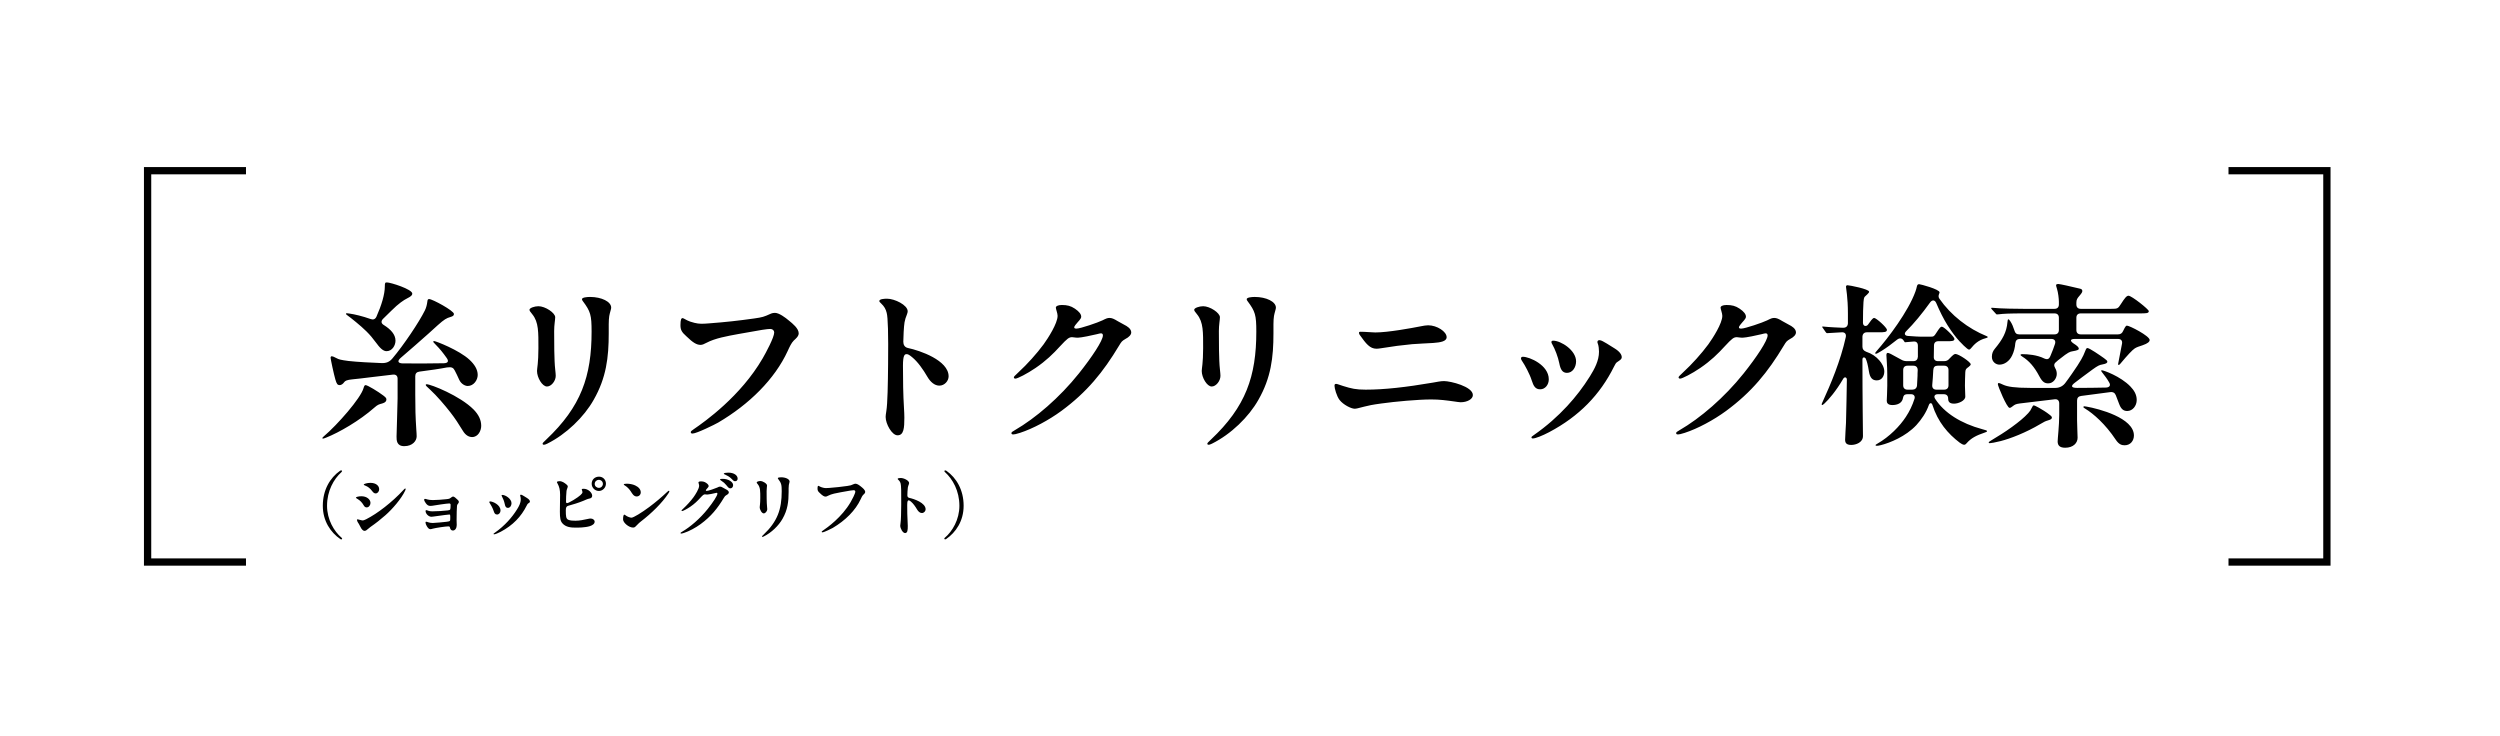 <svg width="343" height="101" viewBox="0 0 343 101" fill="none" xmlns="http://www.w3.org/2000/svg">
<g clip-path="url(#clip0_904_3264)">
<path d="M33.75 23.023H19.85V77.515H33.75" stroke="black" stroke-width="1.8" stroke-miterlimit="10"/>
</g>
<path d="M53.038 48.181C52.702 48.181 52.294 47.965 51.718 47.173C51.07 46.309 50.806 45.997 50.278 45.469C49.486 44.677 48.094 43.573 47.686 43.285C47.518 43.165 47.47 43.117 47.47 43.069C47.47 43.021 47.494 42.973 47.566 42.973C47.638 42.973 47.806 42.997 47.95 43.021C48.646 43.117 49.75 43.381 50.83 43.765C51.19 43.909 51.478 43.813 51.646 43.453C52.342 41.893 52.798 40.381 52.798 39.301C52.798 38.797 52.846 38.749 53.086 38.749C53.59 38.749 56.566 39.685 56.566 40.285C56.566 40.501 56.398 40.669 55.87 40.933C55.39 41.173 54.694 41.629 53.686 42.637C53.326 42.997 52.942 43.381 52.534 43.765C52.246 44.077 52.294 44.389 52.678 44.605C53.59 45.181 54.262 45.877 54.262 46.741C54.262 47.389 53.806 48.181 53.038 48.181ZM55.462 61.213C54.406 61.213 54.406 60.397 54.406 59.893C54.406 59.245 54.55 55.693 54.55 54.661V51.949C54.55 51.565 54.31 51.349 53.902 51.397C51.67 51.637 49.678 51.925 48.358 52.045C47.614 52.117 47.35 52.237 47.206 52.453C47.086 52.645 46.822 52.837 46.63 52.837C46.294 52.837 46.198 52.693 46.006 52.045C45.814 51.397 45.358 49.261 45.358 49.093C45.358 48.973 45.406 48.877 45.526 48.877C45.622 48.877 45.814 48.949 46.174 49.141C46.486 49.309 46.702 49.381 47.806 49.525C49.054 49.669 51.094 49.765 52.342 49.813C52.99 49.837 53.422 49.669 53.83 49.189C55.39 47.341 57.502 44.197 58.294 42.589C58.486 42.205 58.582 41.773 58.63 41.389C58.654 41.149 58.702 41.029 58.87 41.029C59.326 41.029 62.278 42.637 62.278 43.069C62.278 43.261 62.206 43.381 61.774 43.501C61.27 43.645 60.958 43.813 60.046 44.629C59.326 45.277 58.51 46.045 56.926 47.413L54.958 49.117C54.478 49.549 54.598 49.837 55.246 49.861C57.478 49.885 59.254 49.861 60.91 49.837C61.486 49.813 61.606 49.549 61.27 49.093C60.814 48.445 60.358 47.869 59.782 47.293C59.494 47.005 59.446 46.933 59.446 46.885C59.446 46.813 59.494 46.789 59.542 46.789C59.782 46.789 62.998 48.037 64.414 49.357C65.086 49.981 65.542 50.677 65.542 51.445C65.542 52.141 64.99 52.957 64.174 52.957C63.838 52.957 63.286 52.717 62.998 52.093C62.782 51.637 62.59 51.181 62.398 50.845C62.206 50.461 61.99 50.317 61.318 50.413C60.358 50.605 58.99 50.797 57.526 50.989C57.166 51.037 56.974 51.253 56.974 51.613V54.133C56.974 55.981 56.998 57.133 57.118 58.957C57.142 59.317 57.166 59.581 57.166 59.869C57.166 60.469 56.614 61.213 55.462 61.213ZM64.774 59.965C64.366 59.965 63.886 59.749 63.502 59.101C62.95 58.189 62.398 57.349 61.798 56.581C61.054 55.621 59.926 54.301 59.014 53.461C58.51 53.005 58.414 52.909 58.414 52.813C58.414 52.741 58.462 52.717 58.534 52.717C59.11 52.717 63.118 54.301 64.99 56.197C65.662 56.893 66.022 57.613 66.022 58.429C66.022 59.101 65.59 59.965 64.774 59.965ZM44.302 60.181C44.254 60.181 44.23 60.133 44.23 60.109C44.23 60.061 44.254 60.013 44.422 59.869C46.318 58.261 49.486 54.637 49.87 53.269C49.966 52.933 50.038 52.837 50.158 52.837C50.422 52.837 51.886 53.725 52.606 54.277C52.942 54.541 53.014 54.637 53.014 54.805C53.014 55.045 52.87 55.237 52.438 55.357C51.982 55.477 51.814 55.525 51.382 55.909C49.318 57.733 46.51 59.341 44.758 60.037C44.518 60.133 44.374 60.181 44.302 60.181ZM81.166 45.493C81.166 43.213 81.022 42.733 79.966 41.317C79.894 41.221 79.846 41.149 79.846 41.053C79.846 40.813 80.494 40.741 80.95 40.741C82.534 40.741 83.854 41.389 83.854 42.205C83.854 42.301 83.83 42.421 83.758 42.661C83.686 42.925 83.638 43.093 83.59 43.357C83.494 43.885 83.518 45.013 83.518 45.733C83.518 49.045 83.182 51.829 81.454 54.853C80.134 57.205 77.686 59.581 75.07 60.877C74.83 60.997 74.71 61.021 74.614 61.021C74.494 61.021 74.446 60.949 74.446 60.877C74.446 60.781 74.518 60.709 74.95 60.301C79.726 55.789 81.166 51.637 81.166 45.493ZM72.646 42.493C72.646 42.253 73.342 42.013 73.87 42.013C74.806 42.013 76.174 42.925 76.174 43.525C76.174 43.885 76.03 44.557 76.03 45.421C76.03 46.765 76.03 49.477 76.174 50.677C76.222 51.085 76.246 51.421 76.246 51.565C76.246 52.261 75.646 53.029 75.046 53.029C74.398 53.029 73.678 51.805 73.678 50.893C73.678 50.557 73.87 49.813 73.87 47.773C73.87 45.613 73.918 44.197 73.03 43.117C72.718 42.733 72.646 42.637 72.646 42.493ZM93.646 43.645C93.766 43.645 94.03 43.837 94.294 43.957C94.558 44.077 94.774 44.173 95.278 44.293C95.95 44.461 96.382 44.437 97.294 44.365C99.526 44.197 101.278 44.005 103.486 43.693C104.638 43.525 104.782 43.477 105.742 43.045C105.958 42.949 106.174 42.925 106.318 42.925C106.894 42.925 107.758 43.573 108.238 43.981C108.742 44.389 109.582 45.061 109.582 45.733C109.582 46.141 109.174 46.477 108.91 46.717C108.574 47.053 108.334 47.581 108.07 48.157C106.294 52.021 102.79 55.477 98.542 57.973C98.134 58.213 95.566 59.485 95.014 59.485C94.846 59.485 94.774 59.413 94.774 59.293C94.774 59.173 94.87 59.101 95.182 58.885C96.694 57.853 101.614 54.373 104.638 49.165C105.07 48.421 106.222 46.285 106.222 45.613C106.222 45.349 106.006 45.133 105.694 45.133C105.262 45.133 104.59 45.229 101.302 45.829C99.742 46.117 98.11 46.405 96.934 47.029C96.574 47.221 96.358 47.317 96.118 47.317C95.59 47.317 95.086 47.029 94.174 46.141C93.526 45.565 93.358 45.253 93.358 44.605C93.358 43.837 93.478 43.645 93.646 43.645ZM120.646 41.293C120.646 41.029 121.294 40.981 121.702 40.981C122.734 40.981 124.534 41.845 124.534 42.709C124.534 42.829 124.51 42.925 124.414 43.189C124.27 43.549 124.174 43.813 124.102 44.221C124.006 44.749 123.934 46.357 123.934 46.885C123.934 47.317 124.126 47.653 124.582 47.749C126.19 48.085 130.15 49.429 130.15 51.637C130.15 52.261 129.598 52.909 128.878 52.909C128.23 52.909 127.654 52.405 127.246 51.709C126.646 50.677 125.926 49.645 125.134 48.997C124.75 48.685 124.582 48.589 124.39 48.589C124.126 48.589 123.886 48.709 123.886 50.173C123.886 52.165 123.91 54.109 124.03 56.053C124.054 56.461 124.078 56.893 124.078 57.301C124.078 58.717 124.006 59.725 123.142 59.725C122.374 59.725 121.51 58.165 121.51 57.205C121.51 57.061 121.534 56.821 121.606 56.389C121.774 55.405 121.822 52.621 121.846 49.981C121.894 45.781 121.822 43.525 121.654 42.925C121.534 42.421 121.318 42.037 120.91 41.653C120.67 41.437 120.646 41.389 120.646 41.293ZM145.102 43.333C145.102 42.973 144.862 42.421 144.862 42.205C144.862 42.013 145.15 41.845 145.678 41.845C146.422 41.845 146.902 41.965 147.478 42.349C148.078 42.757 148.342 43.117 148.342 43.453C148.342 43.765 147.958 44.053 147.55 44.581C147.406 44.773 147.382 44.845 147.382 44.917C147.382 45.037 147.478 45.085 147.694 45.085C148.222 45.085 150.67 44.245 151.246 43.957C151.774 43.693 151.942 43.621 152.23 43.621C152.542 43.621 152.83 43.741 153.334 44.053C153.742 44.293 153.958 44.413 154.246 44.557C154.63 44.749 155.206 45.085 155.206 45.613C155.206 45.925 154.894 46.261 154.414 46.501C153.934 46.789 153.886 46.837 153.526 47.437C151.366 51.037 149.134 53.797 145.606 56.389C143.902 57.637 141.718 58.813 139.942 59.389C139.414 59.557 139.174 59.605 139.03 59.605C138.886 59.605 138.766 59.581 138.766 59.413C138.766 59.293 138.934 59.197 139.222 59.029C142.078 57.373 145.366 54.565 148.03 51.229C149.83 48.973 151.318 46.717 151.318 46.021C151.318 45.853 151.246 45.733 151.054 45.733C150.934 45.733 150.766 45.781 150.478 45.853C149.926 45.997 148.294 46.333 147.886 46.333C147.502 46.333 147.262 46.261 147.094 46.261C146.662 46.261 146.422 46.453 145.462 47.485C144.478 48.565 143.518 49.501 142.078 50.485C140.926 51.277 139.582 51.949 139.318 51.949C139.15 51.949 139.102 51.853 139.102 51.781C139.102 51.685 139.174 51.589 139.75 51.061C140.926 49.981 142.246 48.517 143.182 47.245C143.806 46.381 145.102 44.365 145.102 43.333ZM172.366 45.493C172.366 43.213 172.222 42.733 171.166 41.317C171.094 41.221 171.046 41.149 171.046 41.053C171.046 40.813 171.694 40.741 172.15 40.741C173.734 40.741 175.054 41.389 175.054 42.205C175.054 42.301 175.03 42.421 174.958 42.661C174.886 42.925 174.838 43.093 174.79 43.357C174.694 43.885 174.718 45.013 174.718 45.733C174.718 49.045 174.382 51.829 172.654 54.853C171.334 57.205 168.886 59.581 166.27 60.877C166.03 60.997 165.91 61.021 165.814 61.021C165.694 61.021 165.646 60.949 165.646 60.877C165.646 60.781 165.718 60.709 166.15 60.301C170.926 55.789 172.366 51.637 172.366 45.493ZM163.846 42.493C163.846 42.253 164.542 42.013 165.07 42.013C166.006 42.013 167.374 42.925 167.374 43.525C167.374 43.885 167.23 44.557 167.23 45.421C167.23 46.765 167.23 49.477 167.374 50.677C167.422 51.085 167.446 51.421 167.446 51.565C167.446 52.261 166.846 53.029 166.246 53.029C165.598 53.029 164.878 51.805 164.878 50.893C164.878 50.557 165.07 49.813 165.07 47.773C165.07 45.613 165.118 44.197 164.23 43.117C163.918 42.733 163.846 42.637 163.846 42.493ZM186.454 45.637C186.454 45.565 186.526 45.517 186.67 45.517C187.414 45.517 188.182 45.613 188.686 45.613C190.438 45.613 193.678 45.013 194.902 44.773C195.262 44.701 195.646 44.629 195.934 44.629C197.158 44.629 198.478 45.493 198.478 46.261C198.478 46.837 197.638 46.981 196.654 47.053C195.91 47.101 194.254 47.173 193.75 47.221C192.286 47.365 191.11 47.509 189.526 47.773C189.238 47.821 189.022 47.845 188.854 47.845C187.942 47.845 187.414 47.149 186.574 45.973C186.454 45.805 186.454 45.709 186.454 45.637ZM183.334 52.669C183.454 52.669 183.814 52.813 184.27 52.957C185.422 53.317 186.046 53.461 187.366 53.461C189.958 53.461 192.886 53.125 196.558 52.501C197.134 52.405 197.638 52.285 198.118 52.285C199.006 52.285 202.078 53.029 202.078 54.205C202.078 54.757 201.31 55.189 200.398 55.189C200.206 55.189 199.774 55.117 199.606 55.093C198.406 54.925 197.542 54.805 196.366 54.805C194.566 54.805 191.422 55.093 189.526 55.357C188.278 55.525 187.726 55.645 187.174 55.789C186.262 56.029 186.07 56.077 185.854 56.077C185.374 56.077 184.294 55.525 183.79 54.877C183.382 54.349 183.094 53.269 183.094 52.933C183.094 52.717 183.166 52.669 183.334 52.669ZM210.118 60.013C210.118 59.917 210.19 59.869 210.43 59.701C212.254 58.429 213.718 57.109 215.014 55.717C216.19 54.445 217.222 53.101 218.134 51.637C218.758 50.629 219.382 49.501 219.382 48.253C219.382 47.941 219.334 47.437 219.238 47.197C219.19 47.077 219.166 47.005 219.166 46.933C219.166 46.789 219.238 46.669 219.454 46.669C219.694 46.669 220.102 46.933 220.438 47.125C220.726 47.293 221.038 47.509 221.518 47.797C222.262 48.253 222.502 48.685 222.502 48.997C222.502 49.285 222.31 49.381 221.854 49.693C221.71 49.789 221.614 49.957 221.446 50.293C219.526 54.157 216.67 57.109 212.542 59.293C211.63 59.773 210.67 60.157 210.31 60.157C210.19 60.157 210.118 60.109 210.118 60.013ZM213.094 46.741C214.174 46.741 216.238 48.061 216.238 49.573C216.238 50.413 215.734 51.157 214.99 51.157C214.366 51.157 214.102 50.701 213.934 49.837C213.766 48.973 213.334 47.869 212.974 47.245C212.878 47.077 212.854 47.029 212.854 46.933C212.854 46.813 212.926 46.741 213.094 46.741ZM208.942 48.949C209.83 48.949 212.494 50.077 212.494 52.045C212.494 52.789 211.99 53.413 211.318 53.413C210.67 53.413 210.406 53.005 210.142 52.165C209.902 51.373 209.182 50.029 208.87 49.597C208.75 49.429 208.678 49.285 208.678 49.189C208.678 49.021 208.774 48.949 208.942 48.949ZM236.302 43.333C236.302 42.973 236.062 42.421 236.062 42.205C236.062 42.013 236.35 41.845 236.878 41.845C237.622 41.845 238.102 41.965 238.678 42.349C239.278 42.757 239.542 43.117 239.542 43.453C239.542 43.765 239.158 44.053 238.75 44.581C238.606 44.773 238.582 44.845 238.582 44.917C238.582 45.037 238.678 45.085 238.894 45.085C239.422 45.085 241.87 44.245 242.446 43.957C242.974 43.693 243.142 43.621 243.43 43.621C243.742 43.621 244.03 43.741 244.534 44.053C244.942 44.293 245.158 44.413 245.446 44.557C245.83 44.749 246.406 45.085 246.406 45.613C246.406 45.925 246.094 46.261 245.614 46.501C245.134 46.789 245.086 46.837 244.726 47.437C242.566 51.037 240.334 53.797 236.806 56.389C235.102 57.637 232.918 58.813 231.142 59.389C230.614 59.557 230.374 59.605 230.23 59.605C230.086 59.605 229.966 59.581 229.966 59.413C229.966 59.293 230.134 59.197 230.422 59.029C233.278 57.373 236.566 54.565 239.23 51.229C241.03 48.973 242.518 46.717 242.518 46.021C242.518 45.853 242.446 45.733 242.254 45.733C242.134 45.733 241.966 45.781 241.678 45.853C241.126 45.997 239.494 46.333 239.086 46.333C238.702 46.333 238.462 46.261 238.294 46.261C237.862 46.261 237.622 46.453 236.662 47.485C235.678 48.565 234.718 49.501 233.278 50.485C232.126 51.277 230.782 51.949 230.518 51.949C230.35 51.949 230.302 51.853 230.302 51.781C230.302 51.685 230.374 51.589 230.95 51.061C232.126 49.981 233.446 48.517 234.382 47.245C235.006 46.381 236.302 44.365 236.302 43.333ZM257.494 61.165C257.398 61.165 257.326 61.141 257.326 61.069C257.326 61.021 257.398 60.973 257.566 60.877C259.246 59.917 260.662 58.453 261.478 57.205C261.982 56.437 262.366 55.669 262.678 54.685C262.774 54.325 262.558 54.085 262.198 54.085H261.718C261.214 54.085 261.142 54.349 261.094 54.589C260.974 55.333 260.302 55.573 259.63 55.573C259.03 55.573 258.862 55.285 258.862 54.997C258.862 54.685 258.934 53.869 258.934 52.933V51.373C258.934 50.125 258.814 49.117 258.814 48.733C258.814 48.493 258.886 48.421 259.006 48.421C259.15 48.421 259.342 48.493 260.83 49.333C261.118 49.501 261.334 49.549 261.622 49.549H262.51C262.894 49.549 263.11 49.333 263.134 48.949V47.437C263.134 47.029 262.918 46.813 262.51 46.861L261.646 46.933C261.478 46.957 261.406 46.957 261.382 46.957C261.334 46.957 261.31 46.933 261.19 46.741C260.998 46.429 260.662 46.285 260.254 46.621C259.534 47.197 258.862 47.701 258.166 48.133C257.71 48.421 257.47 48.541 257.374 48.541C257.302 48.541 257.278 48.493 257.278 48.445C257.278 48.397 257.326 48.325 257.518 48.109C259.03 46.405 261.814 42.733 262.798 39.997C262.894 39.733 262.942 39.541 262.99 39.325C263.038 39.109 263.11 38.989 263.302 38.989C263.47 38.989 266.11 39.685 266.11 40.117C266.11 40.261 265.822 40.597 266.086 40.981C267.67 43.261 270.022 45.085 272.566 46.117C272.686 46.165 272.71 46.189 272.71 46.237C272.71 46.309 272.686 46.333 272.422 46.405C271.414 46.669 270.862 47.245 270.43 47.773C270.31 47.917 270.238 47.965 270.166 47.965C270.07 47.965 269.998 47.917 269.854 47.797C269.422 47.437 268.39 46.525 267.19 44.605C266.662 43.765 266.134 42.709 265.654 41.581C265.462 41.125 265.102 41.125 264.838 41.461C263.662 43.093 262.606 44.365 261.526 45.445C261.214 45.757 261.31 46.069 261.79 46.093C262.63 46.165 263.398 46.189 263.446 46.189H264.958C265.294 46.189 265.366 46.141 265.654 45.685C266.134 44.941 266.254 44.821 266.422 44.821C266.734 44.821 268.15 46.237 268.15 46.501C268.15 46.813 267.742 46.813 267.19 46.813H265.942C265.558 46.813 265.342 47.029 265.342 47.413C265.342 47.893 265.318 48.421 265.318 48.949C265.294 49.333 265.51 49.549 265.894 49.549H266.734C267.046 49.549 267.262 49.453 267.478 49.189C267.982 48.661 268.126 48.565 268.294 48.565C268.726 48.565 270.382 49.669 270.382 49.981C270.382 50.077 270.286 50.197 270.094 50.341C269.758 50.581 269.662 50.653 269.638 51.061C269.614 51.661 269.59 52.333 269.59 52.933C269.59 53.389 269.638 53.989 269.638 54.421C269.638 54.973 268.702 55.381 268.102 55.381C267.526 55.381 267.286 55.165 267.286 54.685C267.286 54.301 267.07 54.085 266.686 54.085H265.87C265.438 54.085 265.27 54.373 265.51 54.733C266.758 56.653 269.038 58.093 271.966 58.885C272.494 59.029 272.614 59.053 272.614 59.149C272.614 59.245 272.542 59.269 272.326 59.341C271.126 59.749 270.43 60.109 269.806 60.829C269.662 60.997 269.566 61.021 269.47 61.021C269.326 61.021 269.062 60.877 268.87 60.733C267.262 59.509 265.87 57.901 265.126 55.549C265.03 55.237 264.766 55.237 264.646 55.549C264.262 56.629 263.638 57.541 262.918 58.333C261.454 59.893 259.294 60.757 258.07 61.069C257.782 61.141 257.614 61.165 257.494 61.165ZM253.99 61.045C253.318 61.045 253.15 60.757 253.15 60.325C253.15 59.917 253.246 58.621 253.27 58.021C253.318 56.461 253.366 53.653 253.39 52.093C253.39 51.733 253.054 51.661 252.886 51.973C251.926 53.629 250.87 54.853 250.318 55.357C250.102 55.549 250.054 55.573 250.006 55.573C249.958 55.573 249.934 55.525 249.934 55.477C249.934 55.405 249.958 55.357 250.102 55.045C251.134 52.789 252.526 49.525 253.246 46.237C253.318 45.829 253.126 45.589 252.742 45.589C252.694 45.589 251.758 45.637 251.11 45.685L250.678 45.709C250.606 45.709 250.534 45.637 250.486 45.565L250.102 45.013C250.006 44.893 250.006 44.869 250.006 44.845C250.006 44.821 250.03 44.797 250.054 44.797H250.102C250.87 44.893 252.694 44.965 252.742 44.965H252.91C253.294 44.965 253.51 44.749 253.534 44.365V43.021C253.534 40.789 253.27 39.541 253.27 39.349C253.27 39.229 253.342 39.133 253.462 39.133C253.75 39.133 256.438 39.661 256.438 40.021C256.438 40.117 256.39 40.189 256.198 40.381C255.982 40.597 255.838 40.693 255.79 40.789C255.742 40.861 255.694 41.077 255.67 41.437C255.622 42.085 255.598 43.093 255.598 44.269C255.598 44.821 256.102 44.821 256.294 44.533C256.606 44.101 256.918 43.621 257.134 43.621C257.422 43.621 258.886 44.941 258.886 45.253C258.886 45.589 258.478 45.589 257.782 45.589H256.15C255.766 45.589 255.55 45.805 255.526 46.189V47.557C255.526 47.917 255.694 48.109 256.03 48.253C256.822 48.517 257.398 48.925 257.854 49.453C258.19 49.837 258.526 50.413 258.526 50.965C258.526 51.589 258.19 52.189 257.494 52.189C256.918 52.189 256.558 51.877 256.414 50.941C256.27 50.053 256.15 49.597 255.982 49.213C255.862 48.973 255.526 48.949 255.526 49.333C255.526 54.781 255.598 59.245 255.598 59.821C255.598 60.709 254.638 61.045 253.99 61.045ZM262.51 50.173H261.718C261.334 50.173 261.118 50.389 261.118 50.773V52.861C261.118 53.245 261.334 53.461 261.718 53.461H262.366C262.726 53.461 262.966 53.269 263.014 52.909L263.086 51.565C263.086 51.373 263.086 51.109 263.11 50.797C263.11 50.389 262.894 50.173 262.51 50.173ZM265.678 53.461H266.734C267.118 53.461 267.334 53.245 267.334 52.861V50.773C267.334 50.389 267.118 50.173 266.734 50.173H265.846C265.462 50.173 265.27 50.365 265.246 50.773C265.222 51.517 265.15 52.213 265.102 52.837C265.078 53.245 265.294 53.461 265.678 53.461ZM281.038 52.597C280.582 52.597 280.246 52.477 279.79 51.613C279.094 50.293 278.374 49.501 277.462 48.925C277.27 48.805 277.222 48.757 277.222 48.685C277.222 48.613 277.318 48.589 277.462 48.589C278.206 48.589 279.478 48.685 280.486 49.189C280.942 49.381 281.158 49.261 281.35 48.757C281.59 48.205 281.782 47.677 281.95 47.173C282.07 46.765 281.878 46.501 281.446 46.501H277.126C276.766 46.501 276.55 46.693 276.502 47.077C276.454 47.701 276.31 48.253 276.07 48.757C275.686 49.573 274.99 50.029 274.318 50.029C273.862 50.029 273.286 49.669 273.286 48.949C273.286 48.469 273.454 48.133 273.694 47.845C274.75 46.573 275.302 45.589 275.422 44.197C275.446 43.909 275.47 43.813 275.566 43.813C275.614 43.813 275.686 43.885 275.83 44.101C276.046 44.413 276.238 44.893 276.382 45.349C276.478 45.709 276.67 45.877 277.03 45.877H281.878C282.262 45.877 282.478 45.661 282.478 45.277V43.597C282.478 43.213 282.262 42.997 281.878 42.997H277.702C275.734 42.997 274.822 43.045 274.27 43.117C274.078 43.141 274.006 43.141 273.982 43.141C273.91 43.141 273.886 43.117 273.766 42.973L273.286 42.445C273.214 42.373 273.19 42.325 273.19 42.277C273.19 42.229 273.262 42.229 273.286 42.229H273.358C274.462 42.349 276.958 42.373 277.63 42.373H281.878C282.262 42.373 282.478 42.157 282.478 41.773V41.389C282.478 41.005 282.382 40.141 282.214 39.613C282.118 39.301 282.094 39.205 282.094 39.133C282.094 39.061 282.142 38.965 282.406 38.965C282.622 38.965 284.11 39.301 285.406 39.613C285.598 39.661 285.694 39.757 285.694 39.925C285.694 40.069 285.622 40.213 285.31 40.573C284.998 40.933 284.878 41.101 284.878 41.533V41.773C284.878 42.157 285.094 42.373 285.478 42.373H289.654C290.518 42.373 290.59 42.349 290.998 41.701C291.502 40.909 291.766 40.573 292.03 40.573C292.462 40.573 294.814 42.445 294.814 42.685C294.814 42.997 294.454 42.997 293.542 42.997H285.478C285.094 42.997 284.878 43.213 284.878 43.597V45.277C284.878 45.661 285.094 45.877 285.478 45.877H290.59C290.926 45.877 291.166 45.733 291.31 45.373C291.598 44.773 291.694 44.677 291.814 44.677C292.174 44.677 294.934 46.093 294.934 46.645C294.934 46.885 294.67 47.125 293.974 47.365C293.47 47.533 293.158 47.629 292.894 47.797C292.558 48.013 291.886 48.733 290.926 49.885C290.806 50.029 290.734 50.077 290.686 50.077C290.638 50.077 290.59 50.029 290.614 49.885C290.758 49.093 290.95 48.109 291.142 47.149C291.214 46.741 290.998 46.501 290.59 46.501H284.686C284.014 46.501 283.966 46.765 284.494 47.125C284.998 47.437 285.214 47.653 285.214 47.845C285.214 47.989 285.022 48.085 284.302 48.205C284.014 48.253 283.75 48.325 282.646 49.213C282.454 49.357 282.262 49.501 282.094 49.669C281.782 49.909 281.782 50.173 281.974 50.509C282.118 50.749 282.19 51.013 282.19 51.301C282.19 51.901 281.71 52.597 281.038 52.597ZM283.342 61.429C282.574 61.429 282.31 61.093 282.31 60.565C282.31 60.181 282.526 58.357 282.526 56.893V55.357C282.526 54.949 282.286 54.733 281.902 54.781L277.102 55.357C276.526 55.429 276.382 55.549 276.166 55.717C275.95 55.885 275.854 55.957 275.71 55.957C275.35 55.957 274.102 52.981 274.102 52.693C274.102 52.621 274.15 52.549 274.246 52.549C274.318 52.549 274.534 52.645 274.846 52.789C275.422 53.053 276.406 53.221 278.566 53.221H282.022C282.622 53.221 283.102 52.909 283.39 52.501C283.654 52.165 283.894 51.805 284.254 51.301C284.854 50.437 285.286 49.789 285.55 49.309C285.814 48.829 285.91 48.637 286.102 48.133C286.222 47.821 286.294 47.749 286.39 47.749C286.678 47.749 288.094 48.733 288.67 49.141C289.006 49.381 289.126 49.501 289.126 49.621C289.126 49.813 288.934 49.909 288.43 50.005C288.046 50.077 287.854 50.149 287.086 50.701C285.982 51.517 285.262 52.045 284.71 52.477C284.086 52.933 284.11 53.221 284.998 53.221C286.342 53.221 287.71 53.197 288.958 53.173C289.438 53.149 289.63 52.861 289.366 52.453C289.102 51.973 288.766 51.541 288.406 51.085C288.31 50.965 288.286 50.917 288.286 50.869C288.286 50.821 288.31 50.797 288.358 50.797C288.598 50.797 290.926 51.613 292.294 53.029C292.774 53.533 293.158 54.109 293.158 54.877C293.158 55.693 292.582 56.389 291.862 56.389C291.43 56.389 291.046 56.221 290.758 55.453L290.278 54.205C290.134 53.869 289.87 53.749 289.534 53.797L285.526 54.325C285.166 54.373 284.974 54.589 284.974 54.949V57.685C284.974 58.357 285.046 59.629 285.046 60.061C285.046 60.781 284.446 61.429 283.342 61.429ZM272.998 60.805C272.902 60.805 272.854 60.781 272.854 60.709C272.854 60.637 272.926 60.589 273.238 60.397C274.15 59.845 275.062 59.293 276.046 58.573C277.03 57.853 277.678 57.325 278.278 56.677C278.518 56.413 278.614 56.269 278.758 55.957C278.878 55.693 278.95 55.621 279.022 55.621C279.118 55.621 279.334 55.717 279.718 55.933C280.15 56.173 280.75 56.533 281.254 56.941C281.494 57.133 281.518 57.205 281.518 57.301C281.518 57.469 281.374 57.565 280.966 57.685C280.63 57.781 280.438 57.877 279.958 58.165C277.942 59.365 275.806 60.181 274.486 60.517C273.742 60.709 273.142 60.805 272.998 60.805ZM291.502 61.093C291.094 61.093 290.71 60.973 290.278 60.325C288.862 58.189 287.206 56.749 286.102 56.077C285.934 55.981 285.838 55.909 285.838 55.837C285.838 55.789 285.886 55.741 285.958 55.741L286.294 55.789C287.926 56.077 292.774 57.325 292.774 59.749C292.774 60.469 292.294 61.093 291.502 61.093Z" fill="black"/>
<g clip-path="url(#clip1_904_3264)">
<path d="M305.75 23.023H319.65V77.515H305.75" stroke="black" stroke-width="1.8" stroke-miterlimit="10"/>
</g>
<path d="M46.69 73.958C45.364 73.049 44.29 71.491 44.29 69.392C44.29 67.215 45.277 65.561 46.651 64.594C46.709 64.555 46.767 64.536 46.815 64.536C46.883 64.536 46.931 64.574 46.931 64.623C46.931 64.632 46.931 64.652 46.922 64.662C46.912 64.7 46.893 64.729 46.854 64.768C45.79 65.726 44.871 67.351 44.871 69.392C44.871 71.288 45.828 72.904 46.873 73.784C46.922 73.832 46.941 73.871 46.941 73.91C46.941 73.968 46.893 74.007 46.825 74.007H46.786C46.757 73.997 46.728 73.978 46.69 73.958ZM49.911 66.48C49.911 66.393 50.366 66.248 50.82 66.248C51.604 66.248 52.02 66.664 52.02 67.109C52.02 67.457 51.797 67.699 51.536 67.699C51.362 67.699 51.217 67.583 51.072 67.39C50.772 66.993 50.501 66.78 50.133 66.635C49.93 66.558 49.911 66.529 49.911 66.48ZM55.657 67.08C55.657 67.119 55.648 67.186 55.58 67.332C55.067 68.425 53.839 69.847 52.881 70.688C52.184 71.298 51.614 71.753 50.82 72.304C50.695 72.391 50.636 72.439 50.511 72.555C50.308 72.739 50.182 72.836 49.998 72.836C49.824 72.836 49.611 72.623 49.466 72.314C49.408 72.188 49.301 71.975 49.234 71.878C49.04 71.608 48.973 71.414 48.973 71.337C48.973 71.288 49.002 71.249 49.069 71.249C49.118 71.249 49.369 71.317 49.495 71.356C49.63 71.395 49.708 71.404 49.776 71.404C49.834 71.404 49.998 71.366 50.24 71.24C51.062 70.814 51.865 70.292 52.794 69.566C53.645 68.899 54.564 68.086 55.386 67.186C55.483 67.08 55.541 67.022 55.599 67.022C55.628 67.022 55.657 67.051 55.657 67.08ZM49.592 68.086C50.308 68.086 50.83 68.512 50.83 69.005C50.83 69.305 50.608 69.615 50.317 69.615C50.114 69.615 50.008 69.528 49.863 69.276C49.679 68.957 49.408 68.666 49.06 68.463C48.866 68.347 48.837 68.328 48.837 68.27C48.837 68.192 49.166 68.086 49.592 68.086ZM58.194 68.56C58.194 68.492 58.233 68.444 58.32 68.444C58.484 68.444 58.687 68.609 59.384 68.609C59.829 68.609 60.719 68.55 61.203 68.492C61.657 68.444 61.667 68.434 61.938 68.231C62.015 68.173 62.083 68.125 62.17 68.125C62.305 68.125 62.557 68.338 62.828 68.609C62.925 68.705 62.953 68.773 62.953 68.87C62.953 69.082 62.741 69.112 62.702 69.382C62.673 69.605 62.644 70.601 62.644 71.375C62.644 71.53 62.663 71.811 62.663 72.033C62.663 72.439 62.46 72.788 62.141 72.788C61.909 72.788 61.783 72.643 61.725 72.352C61.706 72.256 61.638 72.217 61.541 72.217C61.144 72.217 59.8 72.42 59.364 72.536C59.258 72.565 59.152 72.604 59.065 72.604C58.861 72.604 58.736 72.478 58.562 72.198C58.455 72.033 58.378 71.801 58.378 71.695C58.378 71.608 58.407 71.578 58.474 71.578C58.629 71.578 58.842 71.753 59.384 71.753C59.606 71.753 60.999 71.627 61.261 71.588C61.686 71.53 61.744 71.501 61.764 71.356C61.783 71.23 61.773 70.921 61.773 70.814C61.773 70.64 61.754 70.592 61.648 70.592C61.541 70.592 60.883 70.669 59.461 70.872C59.326 70.892 59.248 70.901 59.19 70.901C58.803 70.901 58.387 70.485 58.387 70.108C58.387 70.031 58.416 69.992 58.484 69.992C58.552 69.992 58.639 70.04 58.803 70.089C58.929 70.127 59.084 70.156 59.316 70.156C59.858 70.156 60.883 70.098 61.406 70.031C61.628 70.002 61.715 69.982 61.764 69.895C61.802 69.827 61.822 69.663 61.822 69.257C61.822 69.112 61.735 69.073 61.638 69.073C61.328 69.073 59.722 69.315 59.297 69.392C59.19 69.411 59.113 69.411 59.045 69.411C58.774 69.411 58.61 69.295 58.416 69.034C58.262 68.831 58.194 68.657 58.194 68.56ZM67.713 73.252C67.713 73.213 67.742 73.194 67.839 73.126C68.574 72.614 69.164 72.082 69.687 71.52C70.161 71.008 70.577 70.466 70.944 69.876C71.196 69.469 71.447 69.015 71.447 68.512C71.447 68.386 71.428 68.183 71.389 68.086C71.37 68.038 71.36 68.009 71.36 67.98C71.36 67.922 71.389 67.873 71.476 67.873C71.573 67.873 71.737 67.98 71.873 68.057C71.989 68.125 72.115 68.212 72.308 68.328C72.608 68.512 72.705 68.686 72.705 68.812C72.705 68.928 72.627 68.966 72.444 69.092C72.386 69.131 72.347 69.199 72.279 69.334C71.505 70.892 70.354 72.082 68.69 72.962C68.323 73.155 67.936 73.31 67.79 73.31C67.742 73.31 67.713 73.291 67.713 73.252ZM68.913 67.902C69.348 67.902 70.18 68.434 70.18 69.044C70.18 69.382 69.977 69.682 69.677 69.682C69.425 69.682 69.319 69.499 69.251 69.15C69.184 68.802 69.009 68.357 68.864 68.105C68.826 68.038 68.816 68.018 68.816 67.98C68.816 67.931 68.845 67.902 68.913 67.902ZM67.239 68.792C67.597 68.792 68.671 69.247 68.671 70.04C68.671 70.34 68.468 70.592 68.197 70.592C67.936 70.592 67.829 70.427 67.723 70.089C67.626 69.769 67.336 69.228 67.21 69.053C67.162 68.986 67.133 68.928 67.133 68.889C67.133 68.821 67.171 68.792 67.239 68.792ZM81.179 66.374C81.179 65.793 81.615 65.397 82.186 65.397C82.727 65.397 83.134 65.813 83.134 66.364C83.134 66.896 82.698 67.361 82.166 67.361C81.624 67.361 81.179 66.906 81.179 66.374ZM82.718 66.393C82.718 66.055 82.456 65.832 82.147 65.832C81.905 65.832 81.595 66.035 81.595 66.393C81.595 66.712 81.866 66.935 82.176 66.935C82.485 66.935 82.718 66.674 82.718 66.393ZM76.41 66.151C76.41 66.055 76.604 66.016 76.758 66.016C77.145 66.016 77.455 66.258 77.687 66.442C77.774 66.509 77.9 66.625 77.9 66.751C77.9 66.858 77.745 67.177 77.726 67.351C77.677 67.757 77.658 68.473 77.658 68.831C77.658 68.976 77.716 69.025 77.793 69.025C77.9 69.025 78.132 68.937 78.674 68.609C79.622 68.028 79.912 67.709 79.912 67.544C79.912 67.351 79.815 67.215 79.815 67.148C79.815 67.061 79.97 67.061 80.096 67.061C80.667 67.061 81.247 67.573 81.247 68.018C81.247 68.241 81.112 68.367 80.822 68.415C80.628 68.444 80.425 68.55 80.028 68.715C79.37 68.986 78.635 69.208 77.939 69.402C77.726 69.46 77.629 69.624 77.629 70.011C77.629 70.824 77.658 71.162 77.958 71.308C78.219 71.433 78.654 71.443 78.954 71.443C79.516 71.443 80.077 71.327 80.638 71.201C80.812 71.162 80.918 71.143 81.044 71.143C81.334 71.143 81.586 71.337 81.586 71.569C81.586 71.869 81.305 72.062 80.928 72.188C80.27 72.391 79.303 72.391 78.993 72.391C78.345 72.391 77.629 72.333 77.165 71.801C76.884 71.482 76.816 71.085 76.816 70.195C76.816 69.663 76.845 68.415 76.845 67.883C76.845 67.206 76.729 66.77 76.507 66.364C76.449 66.258 76.41 66.19 76.41 66.151ZM87.351 68.115C86.926 68.115 86.713 67.67 86.558 67.438C86.336 67.099 86.065 66.819 85.784 66.645C85.659 66.567 85.581 66.519 85.581 66.461C85.581 66.403 85.755 66.364 85.968 66.364C86.365 66.364 86.781 66.432 87.139 66.596C87.642 66.829 87.912 67.167 87.912 67.554C87.912 67.873 87.671 68.115 87.351 68.115ZM86.848 72.381C86.278 72.381 85.484 71.714 85.484 71.259C85.484 70.746 85.581 70.611 85.659 70.611C85.707 70.611 85.746 70.64 85.833 70.708C86.055 70.882 86.452 71.027 86.636 71.027C86.906 71.027 88.019 70.35 89.073 69.566C90.002 68.87 90.805 68.183 91.521 67.506C91.685 67.351 91.724 67.332 91.772 67.332C91.802 67.332 91.84 67.361 91.84 67.399C91.84 67.448 91.821 67.515 91.714 67.68C90.863 68.996 89.354 70.456 87.951 71.53C87.787 71.656 87.613 71.801 87.342 72.091C87.119 72.323 87.061 72.381 86.848 72.381ZM99.308 64.981C99.308 64.894 99.637 64.845 99.918 64.845C100.73 64.845 101.204 65.232 101.204 65.668C101.204 65.88 101.069 66.025 100.846 66.025C100.672 66.025 100.546 65.88 100.343 65.668C100.13 65.435 99.743 65.232 99.511 65.126C99.366 65.068 99.308 65.039 99.308 64.981ZM98.786 65.784C98.786 65.706 98.989 65.697 99.163 65.697C99.947 65.697 100.585 66.132 100.585 66.558C100.585 66.809 100.43 67.003 100.208 67.003C99.995 67.003 99.898 66.867 99.656 66.567C99.453 66.316 99.26 66.142 98.979 65.968C98.873 65.9 98.786 65.832 98.786 65.784ZM95.922 66.645C95.922 66.5 95.826 66.277 95.826 66.19C95.826 66.113 95.942 66.045 96.154 66.045C96.454 66.045 96.648 66.093 96.88 66.248C97.122 66.412 97.228 66.558 97.228 66.693C97.228 66.819 97.073 66.935 96.909 67.148C96.851 67.225 96.841 67.254 96.841 67.283C96.841 67.332 96.88 67.351 96.967 67.351C97.18 67.351 98.167 67.012 98.399 66.896C98.612 66.79 98.679 66.761 98.796 66.761C98.921 66.761 99.037 66.809 99.24 66.935C99.405 67.032 99.492 67.08 99.608 67.138C99.763 67.215 99.995 67.351 99.995 67.564C99.995 67.689 99.869 67.825 99.676 67.922C99.482 68.038 99.463 68.057 99.318 68.299C98.447 69.75 97.547 70.863 96.125 71.907C95.439 72.41 94.558 72.884 93.842 73.117C93.629 73.184 93.533 73.204 93.475 73.204C93.417 73.204 93.368 73.194 93.368 73.126C93.368 73.078 93.436 73.039 93.552 72.972C94.703 72.304 96.029 71.172 97.103 69.827C97.828 68.918 98.428 68.009 98.428 67.728C98.428 67.66 98.399 67.612 98.321 67.612C98.273 67.612 98.205 67.631 98.089 67.66C97.867 67.719 97.209 67.854 97.044 67.854C96.89 67.854 96.793 67.825 96.725 67.825C96.551 67.825 96.454 67.902 96.067 68.318C95.671 68.754 95.284 69.131 94.703 69.528C94.239 69.847 93.697 70.118 93.591 70.118C93.523 70.118 93.504 70.079 93.504 70.05C93.504 70.011 93.533 69.972 93.765 69.76C94.239 69.324 94.771 68.734 95.148 68.222C95.4 67.873 95.922 67.061 95.922 66.645ZM107.251 67.399C107.251 66.48 107.193 66.287 106.767 65.716C106.738 65.677 106.719 65.648 106.719 65.609C106.719 65.513 106.98 65.484 107.164 65.484C107.802 65.484 108.334 65.745 108.334 66.074C108.334 66.113 108.324 66.161 108.295 66.258C108.266 66.364 108.247 66.432 108.228 66.538C108.189 66.751 108.199 67.206 108.199 67.496C108.199 68.831 108.063 69.953 107.367 71.172C106.835 72.12 105.848 73.078 104.793 73.6C104.697 73.649 104.648 73.658 104.61 73.658C104.561 73.658 104.542 73.629 104.542 73.6C104.542 73.562 104.571 73.533 104.745 73.368C106.67 71.549 107.251 69.876 107.251 67.399ZM103.816 66.19C103.816 66.093 104.097 65.996 104.31 65.996C104.687 65.996 105.238 66.364 105.238 66.606C105.238 66.751 105.18 67.022 105.18 67.37C105.18 67.912 105.18 69.005 105.238 69.489C105.258 69.653 105.267 69.789 105.267 69.847C105.267 70.127 105.026 70.437 104.784 70.437C104.523 70.437 104.232 69.944 104.232 69.576C104.232 69.441 104.31 69.141 104.31 68.318C104.31 67.448 104.329 66.877 103.971 66.442C103.845 66.287 103.816 66.248 103.816 66.19ZM112.281 66.654C112.329 66.654 112.436 66.732 112.542 66.78C112.649 66.829 112.736 66.867 112.939 66.915C113.21 66.983 113.384 66.974 113.752 66.945C114.651 66.877 115.357 66.799 116.247 66.674C116.712 66.606 116.77 66.587 117.157 66.412C117.244 66.374 117.331 66.364 117.389 66.364C117.621 66.364 117.969 66.625 118.163 66.79C118.366 66.954 118.705 67.225 118.705 67.496C118.705 67.66 118.54 67.796 118.434 67.893C118.298 68.028 118.202 68.241 118.095 68.473C117.379 70.031 115.967 71.424 114.255 72.43C114.09 72.526 113.055 73.039 112.833 73.039C112.765 73.039 112.736 73.01 112.736 72.962C112.736 72.913 112.774 72.884 112.9 72.797C113.51 72.381 115.493 70.979 116.712 68.879C116.886 68.579 117.35 67.719 117.35 67.448C117.35 67.341 117.263 67.254 117.137 67.254C116.963 67.254 116.692 67.293 115.367 67.535C114.738 67.651 114.08 67.767 113.606 68.018C113.461 68.096 113.374 68.135 113.278 68.135C113.065 68.135 112.862 68.018 112.494 67.66C112.233 67.428 112.165 67.302 112.165 67.041C112.165 66.732 112.213 66.654 112.281 66.654ZM123.164 65.706C123.164 65.6 123.426 65.581 123.59 65.581C124.006 65.581 124.732 65.929 124.732 66.277C124.732 66.325 124.722 66.364 124.683 66.471C124.625 66.616 124.587 66.722 124.557 66.886C124.519 67.099 124.49 67.748 124.49 67.96C124.49 68.135 124.567 68.27 124.751 68.309C125.399 68.444 126.995 68.986 126.995 69.876C126.995 70.127 126.773 70.388 126.483 70.388C126.221 70.388 125.989 70.185 125.825 69.905C125.583 69.489 125.293 69.073 124.973 68.812C124.819 68.686 124.751 68.647 124.674 68.647C124.567 68.647 124.47 68.696 124.47 69.286C124.47 70.089 124.48 70.872 124.528 71.656C124.538 71.82 124.548 71.994 124.548 72.159C124.548 72.73 124.519 73.136 124.171 73.136C123.861 73.136 123.513 72.507 123.513 72.12C123.513 72.062 123.522 71.965 123.551 71.791C123.619 71.395 123.638 70.272 123.648 69.208C123.667 67.515 123.638 66.606 123.571 66.364C123.522 66.161 123.435 66.006 123.271 65.851C123.174 65.764 123.164 65.745 123.164 65.706ZM129.81 73.958C129.762 73.987 129.714 74.007 129.675 74.007C129.607 74.007 129.559 73.958 129.559 73.91V73.881C129.569 73.852 129.588 73.813 129.627 73.784C130.671 72.904 131.629 71.288 131.629 69.392C131.629 67.351 130.71 65.726 129.646 64.768C129.588 64.719 129.569 64.671 129.569 64.632C129.569 64.574 129.617 64.536 129.685 64.536C129.694 64.536 129.714 64.536 129.733 64.545C129.762 64.545 129.81 64.565 129.849 64.594C131.223 65.561 132.21 67.215 132.21 69.392C132.21 71.491 131.136 73.049 129.81 73.958Z" fill="black"/>
<defs>
<clipPath id="clip0_904_3264">
<rect width="14" height="54.689" fill="white" transform="translate(19.75 22.924)"/>
</clipPath>
<clipPath id="clip1_904_3264">
<rect width="14" height="54.689" fill="white" transform="matrix(-1 0 0 1 319.75 22.924)"/>
</clipPath>
</defs>
</svg>
